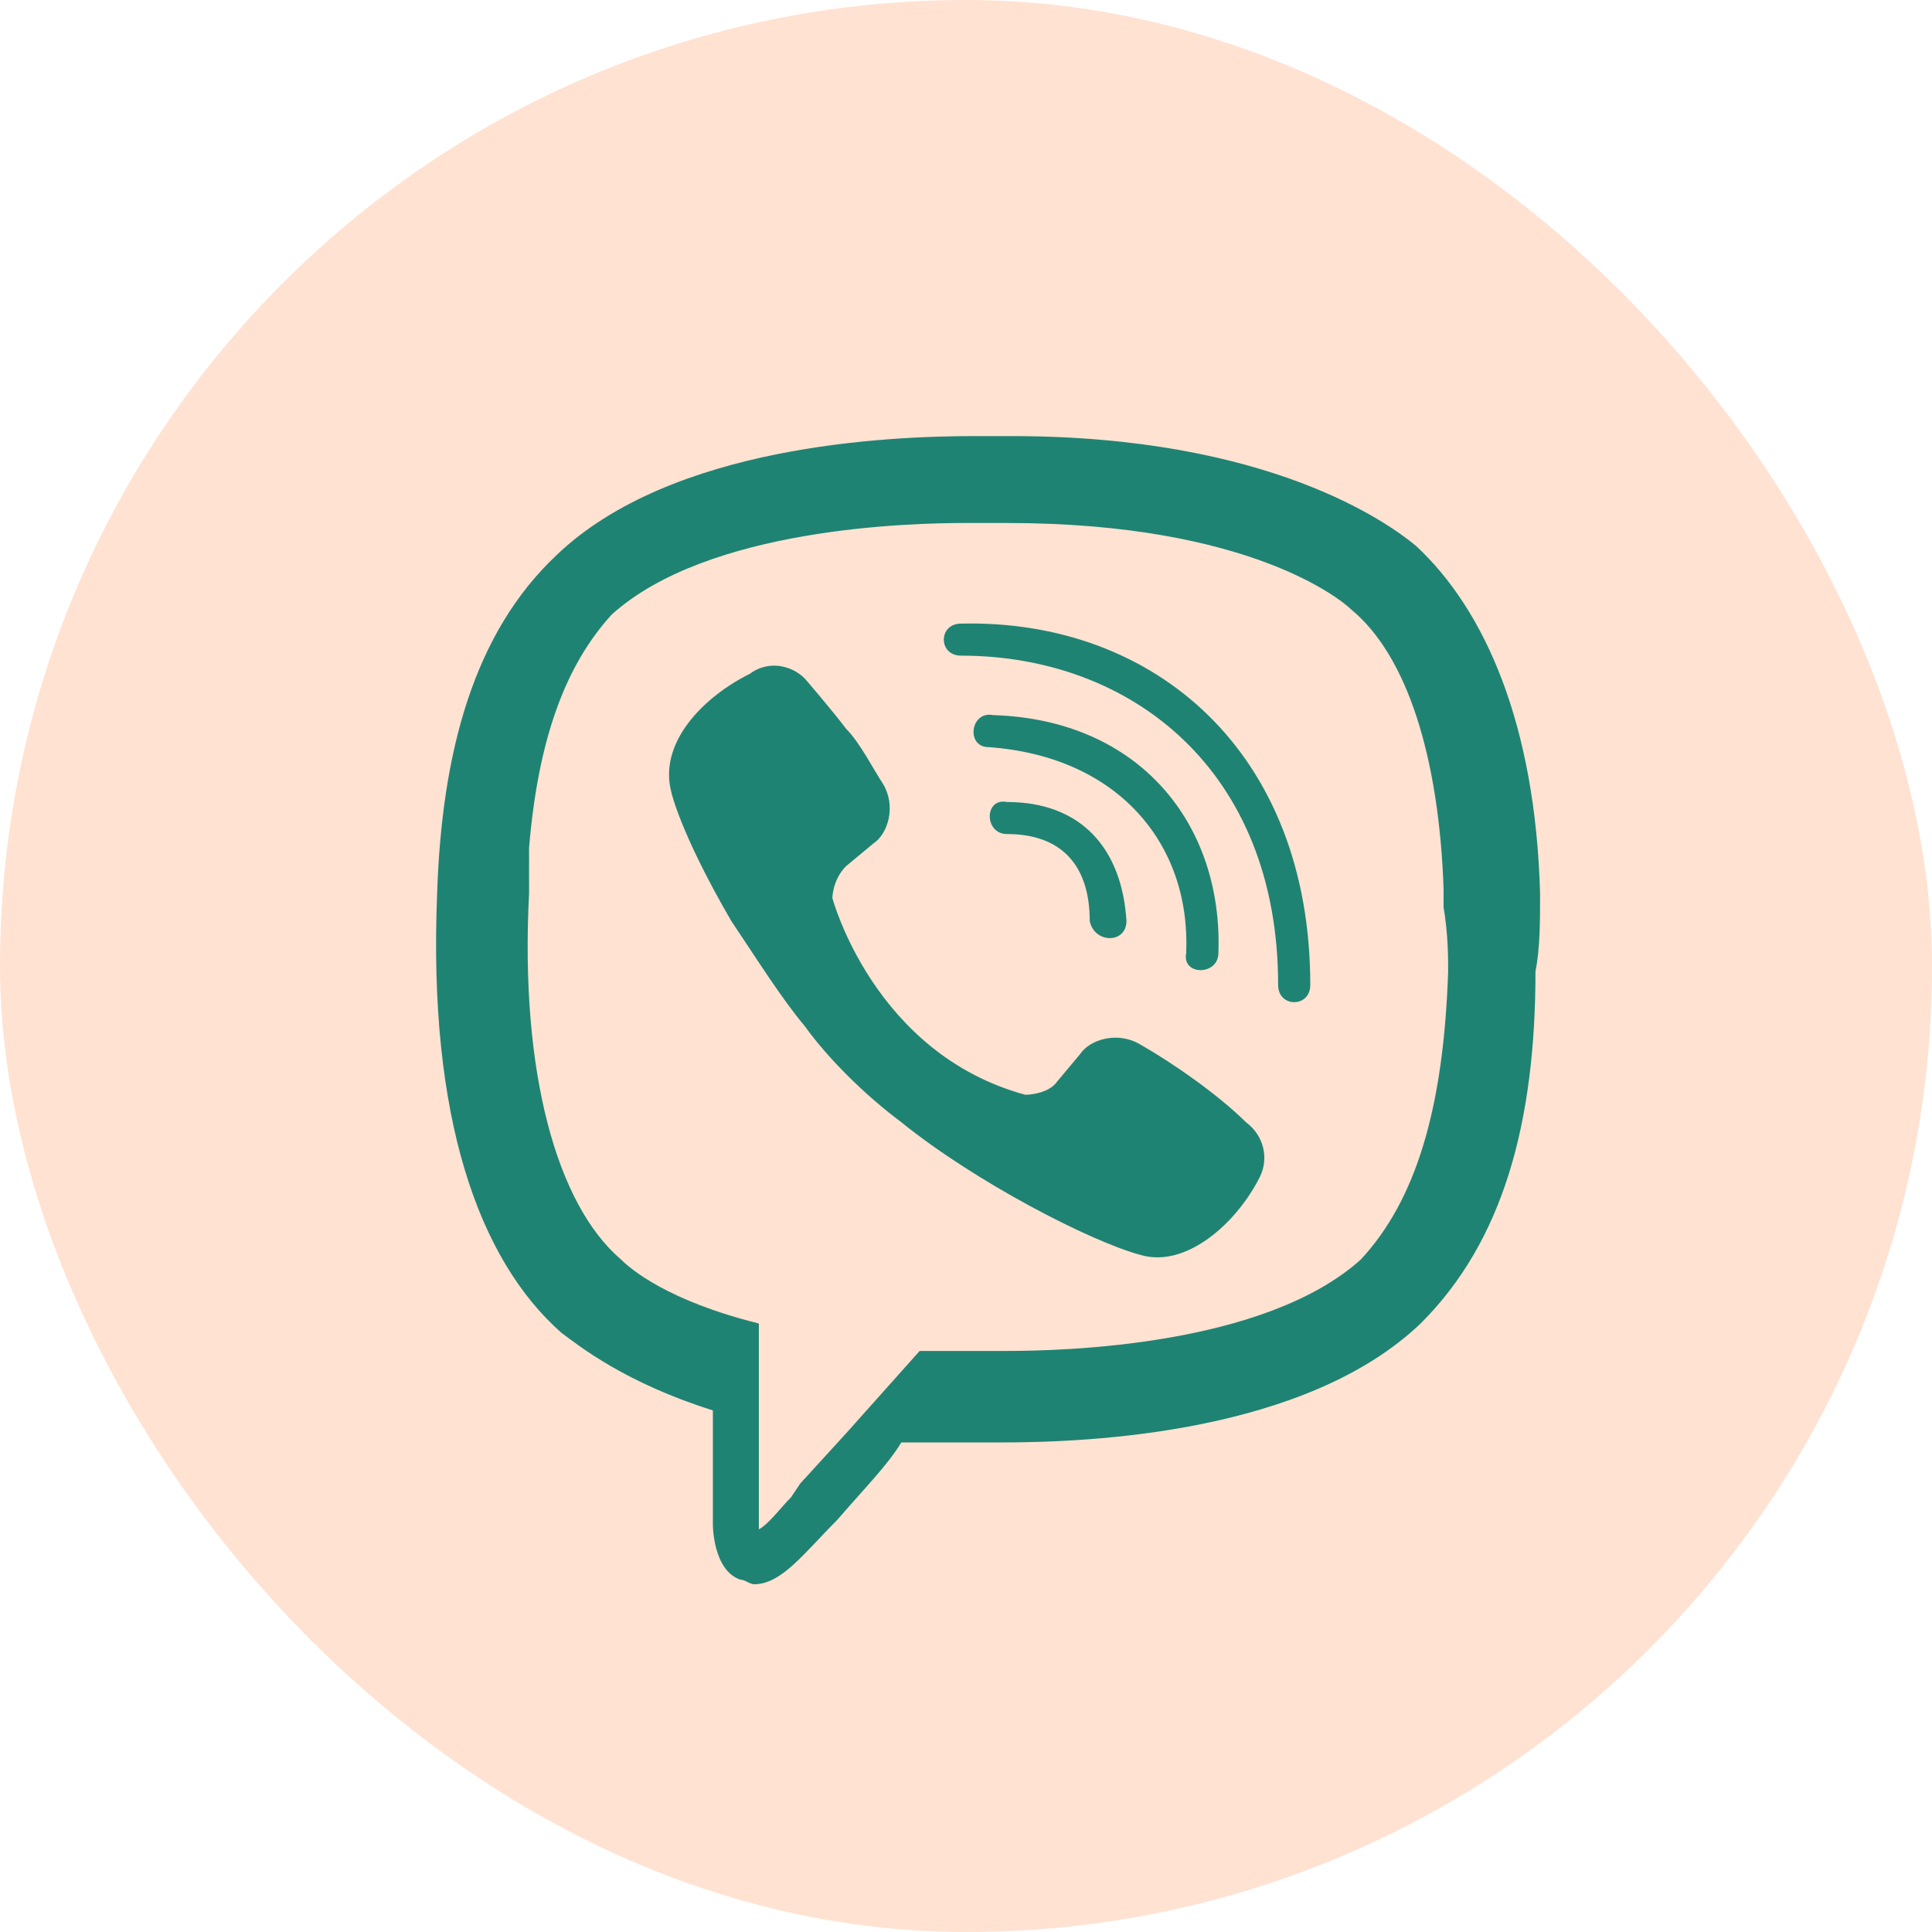 <?xml version="1.0" encoding="UTF-8"?> <svg xmlns="http://www.w3.org/2000/svg" width="50" height="50" viewBox="0 0 50 50" fill="none"> <rect width="50" height="50" rx="25" fill="#FFE2D2"></rect> <path d="M25.229 11.286C22.969 11.286 17.379 11.522 14.406 14.364C12.265 16.376 11.432 19.454 11.313 23.124C11.076 28.925 12.384 32.595 14.525 34.489C15 34.844 16.19 35.791 18.449 36.501V39.461C18.449 39.461 18.449 40.645 19.163 40.882C19.282 40.882 19.401 41 19.52 41C20.233 41 20.828 40.171 21.661 39.343C22.374 38.514 22.969 37.922 23.326 37.33H25.942C28.202 37.33 33.792 37.093 36.765 34.252C38.906 32.121 39.738 29.043 39.738 25.137C39.857 24.545 39.857 23.834 39.857 23.124C39.738 18.744 38.43 15.784 36.646 14.127C35.932 13.535 32.84 11.286 26.18 11.286H25.229ZM24.991 13.535H26.061C32.364 13.535 34.743 15.547 34.981 15.784C36.408 16.968 37.241 19.573 37.36 23.006V23.479C37.478 24.189 37.478 24.781 37.478 25.137C37.36 28.688 36.646 31.056 35.219 32.595C32.721 34.844 27.488 34.962 26.061 34.962H23.801L21.898 37.093L20.709 38.395L20.471 38.751C20.233 38.987 19.877 39.461 19.639 39.579V34.252C17.26 33.66 16.309 32.831 16.071 32.595C14.406 31.174 13.454 27.741 13.692 23.124V21.94C13.93 19.099 14.644 17.205 15.833 15.903C18.331 13.653 23.564 13.535 24.991 13.535ZM24.872 16.139C24.277 16.139 24.277 16.968 24.872 16.968C29.272 16.968 33.078 19.928 33.078 25.492C33.078 26.084 33.91 26.084 33.91 25.492C33.91 19.454 29.867 16.021 24.872 16.139ZM20.158 17.234C19.889 17.202 19.617 17.276 19.402 17.44C18.213 18.032 17.022 19.218 17.379 20.521C17.379 20.521 17.617 21.585 18.925 23.834C19.639 24.9 20.233 25.847 20.828 26.557C21.423 27.386 22.374 28.333 23.326 29.043C25.229 30.582 28.202 32.121 29.51 32.476C30.699 32.831 32.008 31.648 32.602 30.464C32.84 29.99 32.721 29.398 32.245 29.043C31.532 28.333 30.343 27.504 29.51 27.031C28.915 26.675 28.202 26.912 27.964 27.267L27.369 27.978C27.131 28.333 26.537 28.333 26.537 28.333C22.612 27.267 21.542 23.242 21.542 23.242C21.542 23.242 21.542 22.769 21.898 22.414L22.612 21.822C22.969 21.585 23.207 20.875 22.85 20.283C22.612 19.928 22.255 19.217 21.898 18.862C21.542 18.389 20.828 17.56 20.828 17.56C20.648 17.38 20.412 17.265 20.158 17.234ZM25.704 18.507C25.11 18.389 24.991 19.336 25.585 19.336C28.915 19.573 30.818 21.822 30.699 24.663C30.58 25.255 31.532 25.255 31.532 24.663C31.651 21.348 29.51 18.625 25.704 18.507ZM26.061 20.756C25.466 20.638 25.466 21.585 26.061 21.585C27.488 21.585 28.202 22.414 28.202 23.834C28.321 24.426 29.153 24.426 29.153 23.834C29.034 21.94 27.964 20.756 26.061 20.756Z" fill="#1F8373"></path> </svg> 